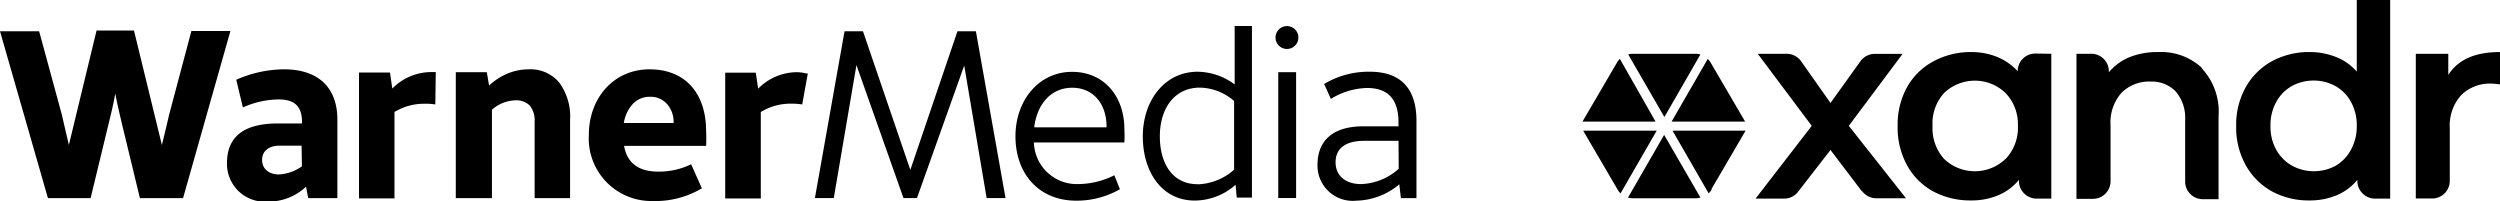 <svg id="Layer_1" data-name="Layer 1" xmlns="http://www.w3.org/2000/svg" xmlns:xlink="http://www.w3.org/1999/xlink" viewBox="0 0 218.52 17.58"><defs><style>.cls-1{fill:none;}.cls-2{clip-path:url(#clip-path);}.cls-3{fill:#000;}</style><clipPath id="clip-path" transform="translate(0 0)"><rect class="cls-1" width="218.52" height="17.58"/></clipPath></defs><title>WM_logo</title><g class="cls-2"><path class="cls-3" d="M116.33,8.65l-.59-1.31a7.55,7.55,0,0,1,4-1.07c2.73,0,4.07,1.5,4.07,4.29v6.76h-1.36l-.14-1.21a6,6,0,0,1-3.75,1.43,3.08,3.08,0,0,1-3.4-3.14c0-2.07,1.31-3.36,4-3.36h3.08v-.35c0-1.94-.85-3-2.75-3a6.33,6.33,0,0,0-3.14.94m5.89,3.68h-3c-1.67,0-2.5.69-2.5,1.88s.9,1.9,2.21,1.9a5.15,5.15,0,0,0,3.31-1.34Z" transform="translate(0 0)"/></g><polygon class="cls-3" points="83.69 2.73 79.57 14.85 75.43 2.73 73.82 2.73 71.23 17.31 72.88 17.31 74.86 5.69 78.97 17.31 80.15 17.31 84.28 5.73 86.24 17.31 87.89 17.31 85.3 2.73 83.69 2.73"/><g class="cls-2"><path class="cls-3" d="M97.89,16.54a7.61,7.61,0,0,1-3.82,1c-3.22,0-5.31-2.3-5.31-5.63,0-3.15,2.06-5.63,4.94-5.63s4.58,2.23,4.58,5a11.15,11.15,0,0,1,0,1.17H90.37a3.75,3.75,0,0,0,3.85,3.64,7.17,7.17,0,0,0,3.18-.77Zm-1.17-5.41v-.08c0-1.92-1.12-3.38-3-3.38s-3.08,1.46-3.32,3.46Z" transform="translate(0 0)"/><path class="cls-3" d="M109.43,2.27v15H108.1L108,16.15a5.4,5.4,0,0,1-3.57,1.38c-2.91,0-4.54-2.55-4.54-5.61s1.85-5.65,4.8-5.65a5.53,5.53,0,0,1,3.23,1.11V2.27ZM104.7,16.11a5,5,0,0,0,3.17-1.28v-6a4.64,4.64,0,0,0-3-1.17c-2.19,0-3.49,1.79-3.49,4.25s1.16,4.19,3.29,4.19" transform="translate(0 0)"/></g><rect class="cls-3" x="111.73" y="6.31" width="1.56" height="11"/><g class="cls-2"><path class="cls-3" d="M10.08,8.15c-.17,1-.42,2-.58,2.64L7.92,17.32H4.19L0,2.73H3.42L5.4,10c.14.65.41,1.75.62,2.67l2.42-10h3.27l2.44,10c.22-.92.5-2,.64-2.67l1.94-7.29h3.41L16,17.32H12.23l-1.58-6.53c-.15-.62-.4-1.68-.58-2.64" transform="translate(0 0)"/><path class="cls-3" d="M39.84,6.31h2.71l.2,1.17a5.45,5.45,0,0,1,1.63-1.06,4.88,4.88,0,0,1,1.85-.36,3.24,3.24,0,0,1,2.66,1.17,5,5,0,0,1,.94,3.25v6.84h-3.1V10.65a2.08,2.08,0,0,0-.42-1.42A1.68,1.68,0,0,0,45,8.77a3.25,3.25,0,0,0-2,.82v7.73H39.84Z" transform="translate(0 0)"/><path class="cls-3" d="M60.41,14.36l.94,2.1a7.93,7.93,0,0,1-4.3,1.11,5.47,5.47,0,0,1-5.58-5.78c0-3.2,2.15-5.73,5.31-5.73s4.94,2.15,4.94,5.4a12.75,12.75,0,0,1,0,1.29H54.55c.27,1.53,1.29,2.25,3,2.25a6.43,6.43,0,0,0,2.86-.64m-5.86-3.61h4.33v-.1a2.34,2.34,0,0,0-.58-1.56,1.89,1.89,0,0,0-1.48-.63,2,2,0,0,0-1.51.63,3.13,3.13,0,0,0-.78,1.66" transform="translate(0 0)"/><path class="cls-3" d="M38.09,6.3h-.4a4.79,4.79,0,0,0-3.4,1.44l-.2-1.4H31.38v11h3.1V9.79A4.93,4.93,0,0,1,37,9.07a5.25,5.25,0,0,1,1.05.06Z" transform="translate(0 0)"/><path class="cls-3" d="M70.12,9.13h0l.49-2.71-.15,0a3.5,3.5,0,0,0-.79-.11,4.78,4.78,0,0,0-3.4,1.44l-.21-1.4H63.39v11H66.5V9.79a5,5,0,0,1,2.56-.73,6.29,6.29,0,0,1,1.06.07" transform="translate(0 0)"/><path class="cls-3" d="M113.49,3.28a1,1,0,1,1-1-1,1,1,0,0,1,1,1h0" transform="translate(0 0)"/><path class="cls-3" d="M24.85,6.06a10.47,10.47,0,0,0-4.2.91l.58,2.42a7.92,7.92,0,0,1,3.1-.7c1.36,0,2.07.54,2.07,2v.1H24.29c-3.06,0-4.45,1.23-4.45,3.46a3.31,3.31,0,0,0,3.6,3.37,4.78,4.78,0,0,0,3.31-1.3l.19,1h2.55V10.46c0-2.81-1.67-4.4-4.66-4.4m1.56,8.48a3.89,3.89,0,0,1-2,.71c-.92,0-1.48-.52-1.48-1.27s.54-1.25,1.56-1.25h1.89Z" transform="translate(0 0)"/><path class="cls-3" d="M162.75,16.73,160,13.11l-2.81,3.62a1.53,1.53,0,0,1-1.24.63h-2.5L158.36,11,153.64,4.7h2.53a1.56,1.56,0,0,1,1.23.61L160,9l2.64-3.68a1.56,1.56,0,0,1,1.24-.61h2.42L161.6,11l5,6.33H164a1.55,1.55,0,0,1-1.24-.63" transform="translate(0 0)"/><path class="cls-3" d="M179.3,4.7V17.36H178a1.55,1.55,0,0,1-1.53-1.54v-.1a4.6,4.6,0,0,1-1.82,1.35,6,6,0,0,1-2.38.45,6.83,6.83,0,0,1-3.31-.8,5.72,5.72,0,0,1-2.27-2.28,6.81,6.81,0,0,1-.82-3.42,6.76,6.76,0,0,1,.82-3.4A5.74,5.74,0,0,1,169,5.36a6.84,6.84,0,0,1,3.31-.81,6.06,6.06,0,0,1,2.27.43,5.11,5.11,0,0,1,1.78,1.24,1.54,1.54,0,0,1,1.54-1.54Zm-4,9.2A3.94,3.94,0,0,0,176.38,11a3.93,3.93,0,0,0-1.07-2.86,3.88,3.88,0,0,0-5.39,0,3.93,3.93,0,0,0-1,2.86,4,4,0,0,0,1,2.88,3.88,3.88,0,0,0,5.39,0" transform="translate(0 0)"/><path class="cls-3" d="M192.48,6a5.54,5.54,0,0,1,1.44,4.15v7.26H192.5A1.54,1.54,0,0,1,191,15.82V10.48A3.56,3.56,0,0,0,190.18,8,2.9,2.9,0,0,0,188,7.13a3.41,3.41,0,0,0-2.58,1,3.9,3.9,0,0,0-.94,2.83v4.88a1.54,1.54,0,0,1-1.55,1.54h-1.43V4.7h1.28a1.53,1.53,0,0,1,1.55,1.52h0v.1A4.62,4.62,0,0,1,186.13,5a6.53,6.53,0,0,1,2.51-.45,5.24,5.24,0,0,1,3.84,1.4" transform="translate(0 0)"/><path class="cls-3" d="M208.92,0V17.36h-1.33a1.55,1.55,0,0,1-1.54-1.55v-.09a4.64,4.64,0,0,1-1.81,1.35,6.12,6.12,0,0,1-2.39.45,6.72,6.72,0,0,1-3.28-.8,5.9,5.9,0,0,1-2.28-2.29,6.78,6.78,0,0,1-.83-3.41,6.71,6.71,0,0,1,.83-3.39,5.85,5.85,0,0,1,2.28-2.27,6.74,6.74,0,0,1,3.29-.81,6.16,6.16,0,0,1,2.32.43A4.64,4.64,0,0,1,206,6.26V0Zm-4.79,14.5a3.54,3.54,0,0,0,1.35-1.39A4.22,4.22,0,0,0,206,11a4.21,4.21,0,0,0-.5-2.08,3.54,3.54,0,0,0-1.35-1.39,4,4,0,0,0-3.84,0,3.54,3.54,0,0,0-1.35,1.39,4.1,4.1,0,0,0-.5,2.08,4.11,4.11,0,0,0,.5,2.09,3.61,3.61,0,0,0,1.38,1.39,4,4,0,0,0,3.83,0" transform="translate(0 0)"/><path class="cls-3" d="M218.52,4.55V7.38a5.35,5.35,0,0,0-.7-.07,3.59,3.59,0,0,0-2.69,1,4,4,0,0,0-1,2.91v4.59a1.54,1.54,0,0,1-1.55,1.54h-1.42V4.7H214V6.55c.85-1.33,2.33-2,4.51-2" transform="translate(0 0)"/><path class="cls-3" d="M141.59,5.15a1.31,1.31,0,0,0-.27.35l-3,5.13h6.39Z" transform="translate(0 0)"/><path class="cls-3" d="M148.63,4.76a1.67,1.67,0,0,0-.44-.06h-5.44a1.59,1.59,0,0,0-.43.06l3.16,5.47Z" transform="translate(0 0)"/><path class="cls-3" d="M138.38,11.42l3,5.13a1.31,1.31,0,0,0,.27.35l3.16-5.48Z" transform="translate(0 0)"/><path class="cls-3" d="M149.58,16.55l3-5.13h-6.39l3.16,5.48a1.31,1.31,0,0,0,.27-.35" transform="translate(0 0)"/><path class="cls-3" d="M142.3,17.27a1.61,1.61,0,0,0,.44.06h5.45a1.67,1.67,0,0,0,.44-.06l-3.17-5.48Z" transform="translate(0 0)"/><path class="cls-3" d="M152.54,10.63l-3-5.13a1.49,1.49,0,0,0-.27-.35l-3.16,5.48Z" transform="translate(0 0)"/></g></svg>